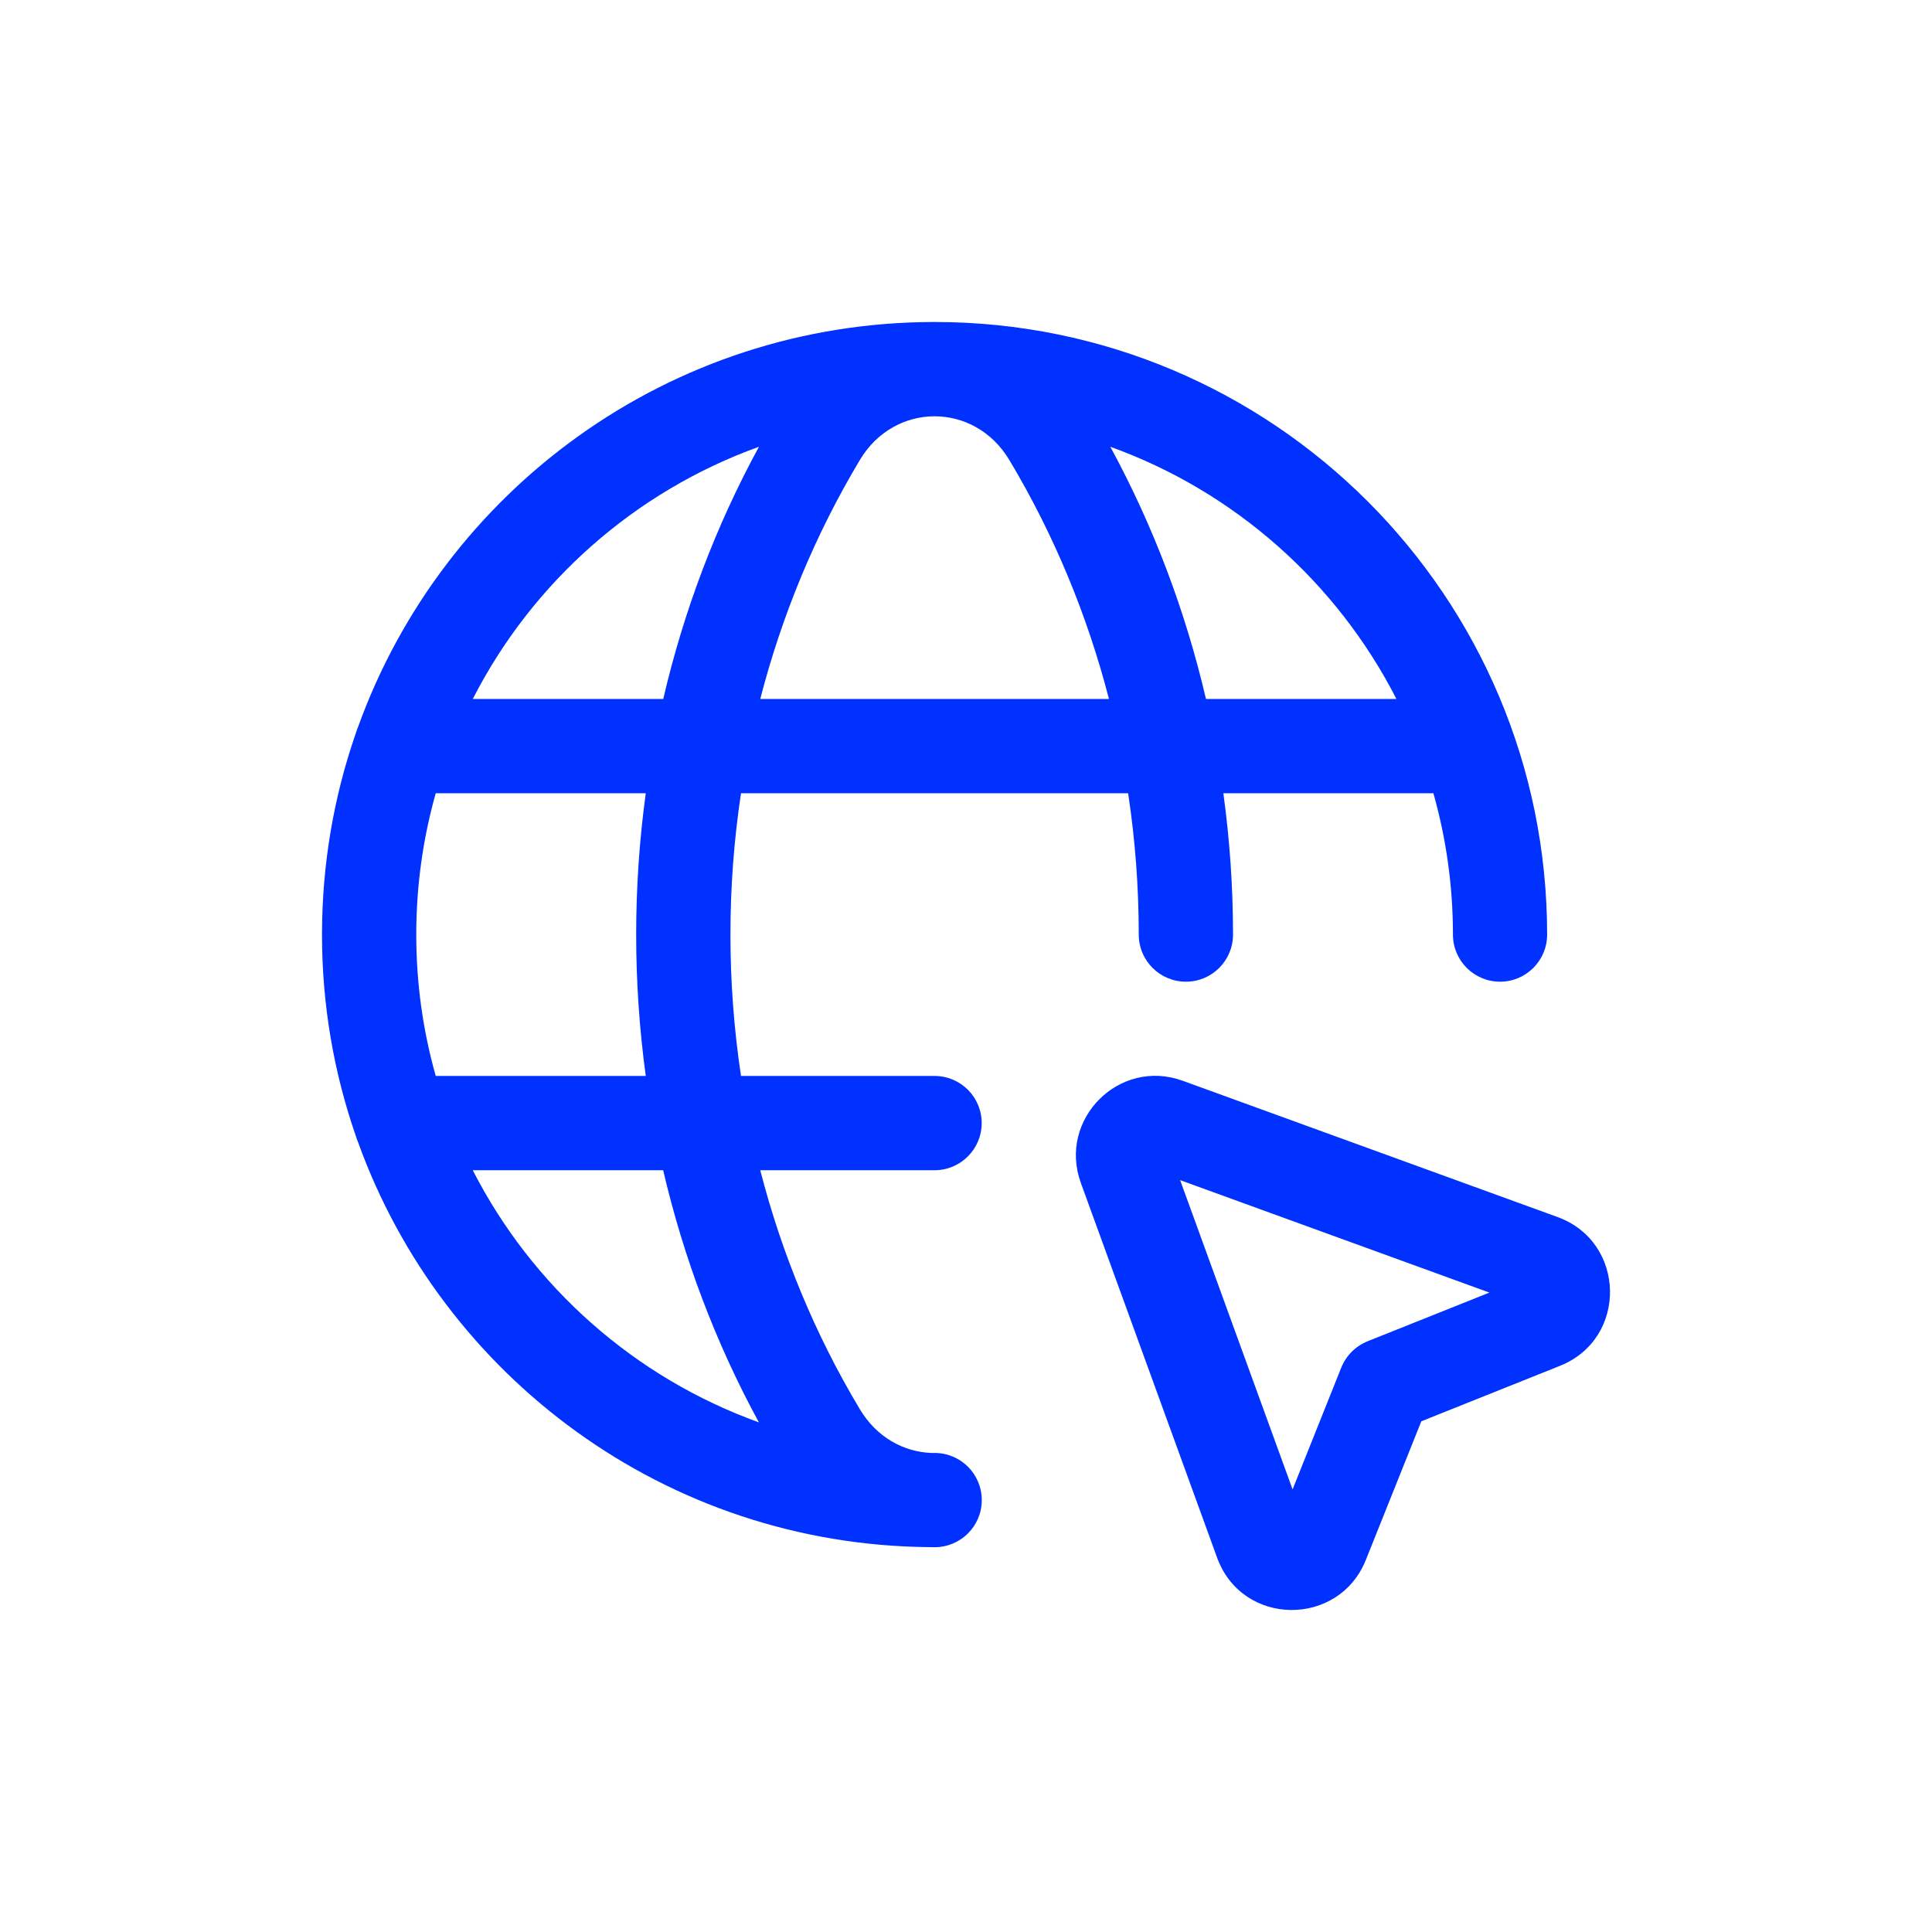 <svg width="24" height="24" viewBox="0 0 24 24" fill="none" xmlns="http://www.w3.org/2000/svg">
<path fill-rule="evenodd" clip-rule="evenodd" d="M5.413 9.854C5.255 10.412 5.171 11.001 5.171 11.61C5.171 12.219 5.255 12.808 5.413 13.366H8.022C7.863 12.202 7.863 11.018 8.022 9.854H5.413ZM4.418 9.114C4.147 9.896 4 10.736 4 11.61C4 12.484 4.147 13.323 4.418 14.105C4.426 14.133 4.436 14.16 4.447 14.186C5.496 17.101 8.272 19.19 11.541 19.219C11.564 19.22 11.587 19.22 11.61 19.22C11.934 19.22 12.196 18.958 12.196 18.635C12.196 18.473 12.13 18.326 12.024 18.22C11.918 18.114 11.771 18.049 11.61 18.049C11.595 18.049 11.581 18.049 11.566 18.049C11.23 18.035 10.894 17.86 10.682 17.507C10.124 16.576 9.711 15.573 9.444 14.537H11.61C11.933 14.537 12.195 14.274 12.195 13.951C12.195 13.628 11.933 13.366 11.61 13.366H9.205C9.03 12.203 9.03 11.016 9.205 9.854H14.014C14.102 10.435 14.146 11.022 14.146 11.61C14.146 11.933 14.408 12.195 14.732 12.195C15.055 12.195 15.317 11.933 15.317 11.61C15.317 11.023 15.277 10.436 15.197 9.854H17.806C17.964 10.412 18.049 11.001 18.049 11.61C18.049 11.933 18.311 12.195 18.634 12.195C18.957 12.195 19.219 11.933 19.219 11.61C19.219 7.407 15.813 4 11.61 4C8.311 4 5.503 6.098 4.447 9.033C4.436 9.059 4.426 9.086 4.418 9.114ZM5.873 8.683H8.239C8.492 7.597 8.888 6.541 9.428 5.55C7.883 6.106 6.612 7.236 5.873 8.683ZM13.793 5.55C15.337 6.106 16.607 7.236 17.347 8.683H14.981C14.728 7.598 14.332 6.542 13.793 5.55ZM12.538 5.714C13.095 6.644 13.508 7.646 13.776 8.683L12.538 5.714ZM13.776 8.683H9.444C9.712 7.647 10.124 6.645 10.682 5.713C11.115 4.991 12.104 4.99 12.538 5.714M8.238 14.537H5.873C6.612 15.983 7.882 17.113 9.427 17.669C8.888 16.678 8.491 15.622 8.238 14.537ZM14.693 13.426C14.693 13.426 14.693 13.426 14.693 13.426L19.35 15.119C20.201 15.43 20.223 16.63 19.378 16.967C19.378 16.967 19.378 16.967 19.378 16.967L17.656 17.656L16.967 19.378C16.631 20.217 15.43 20.207 15.119 19.349M15.119 19.349L13.426 14.693L13.426 14.692C13.141 13.906 13.902 13.138 14.693 13.426M14.66 14.66L16.057 18.502L16.662 16.988C16.722 16.84 16.84 16.722 16.988 16.662L18.502 16.057L14.66 14.66ZM18.943 15.88C18.943 15.88 18.944 15.88 18.943 15.88V15.88Z" fill="#0031FF"/>
</svg>
